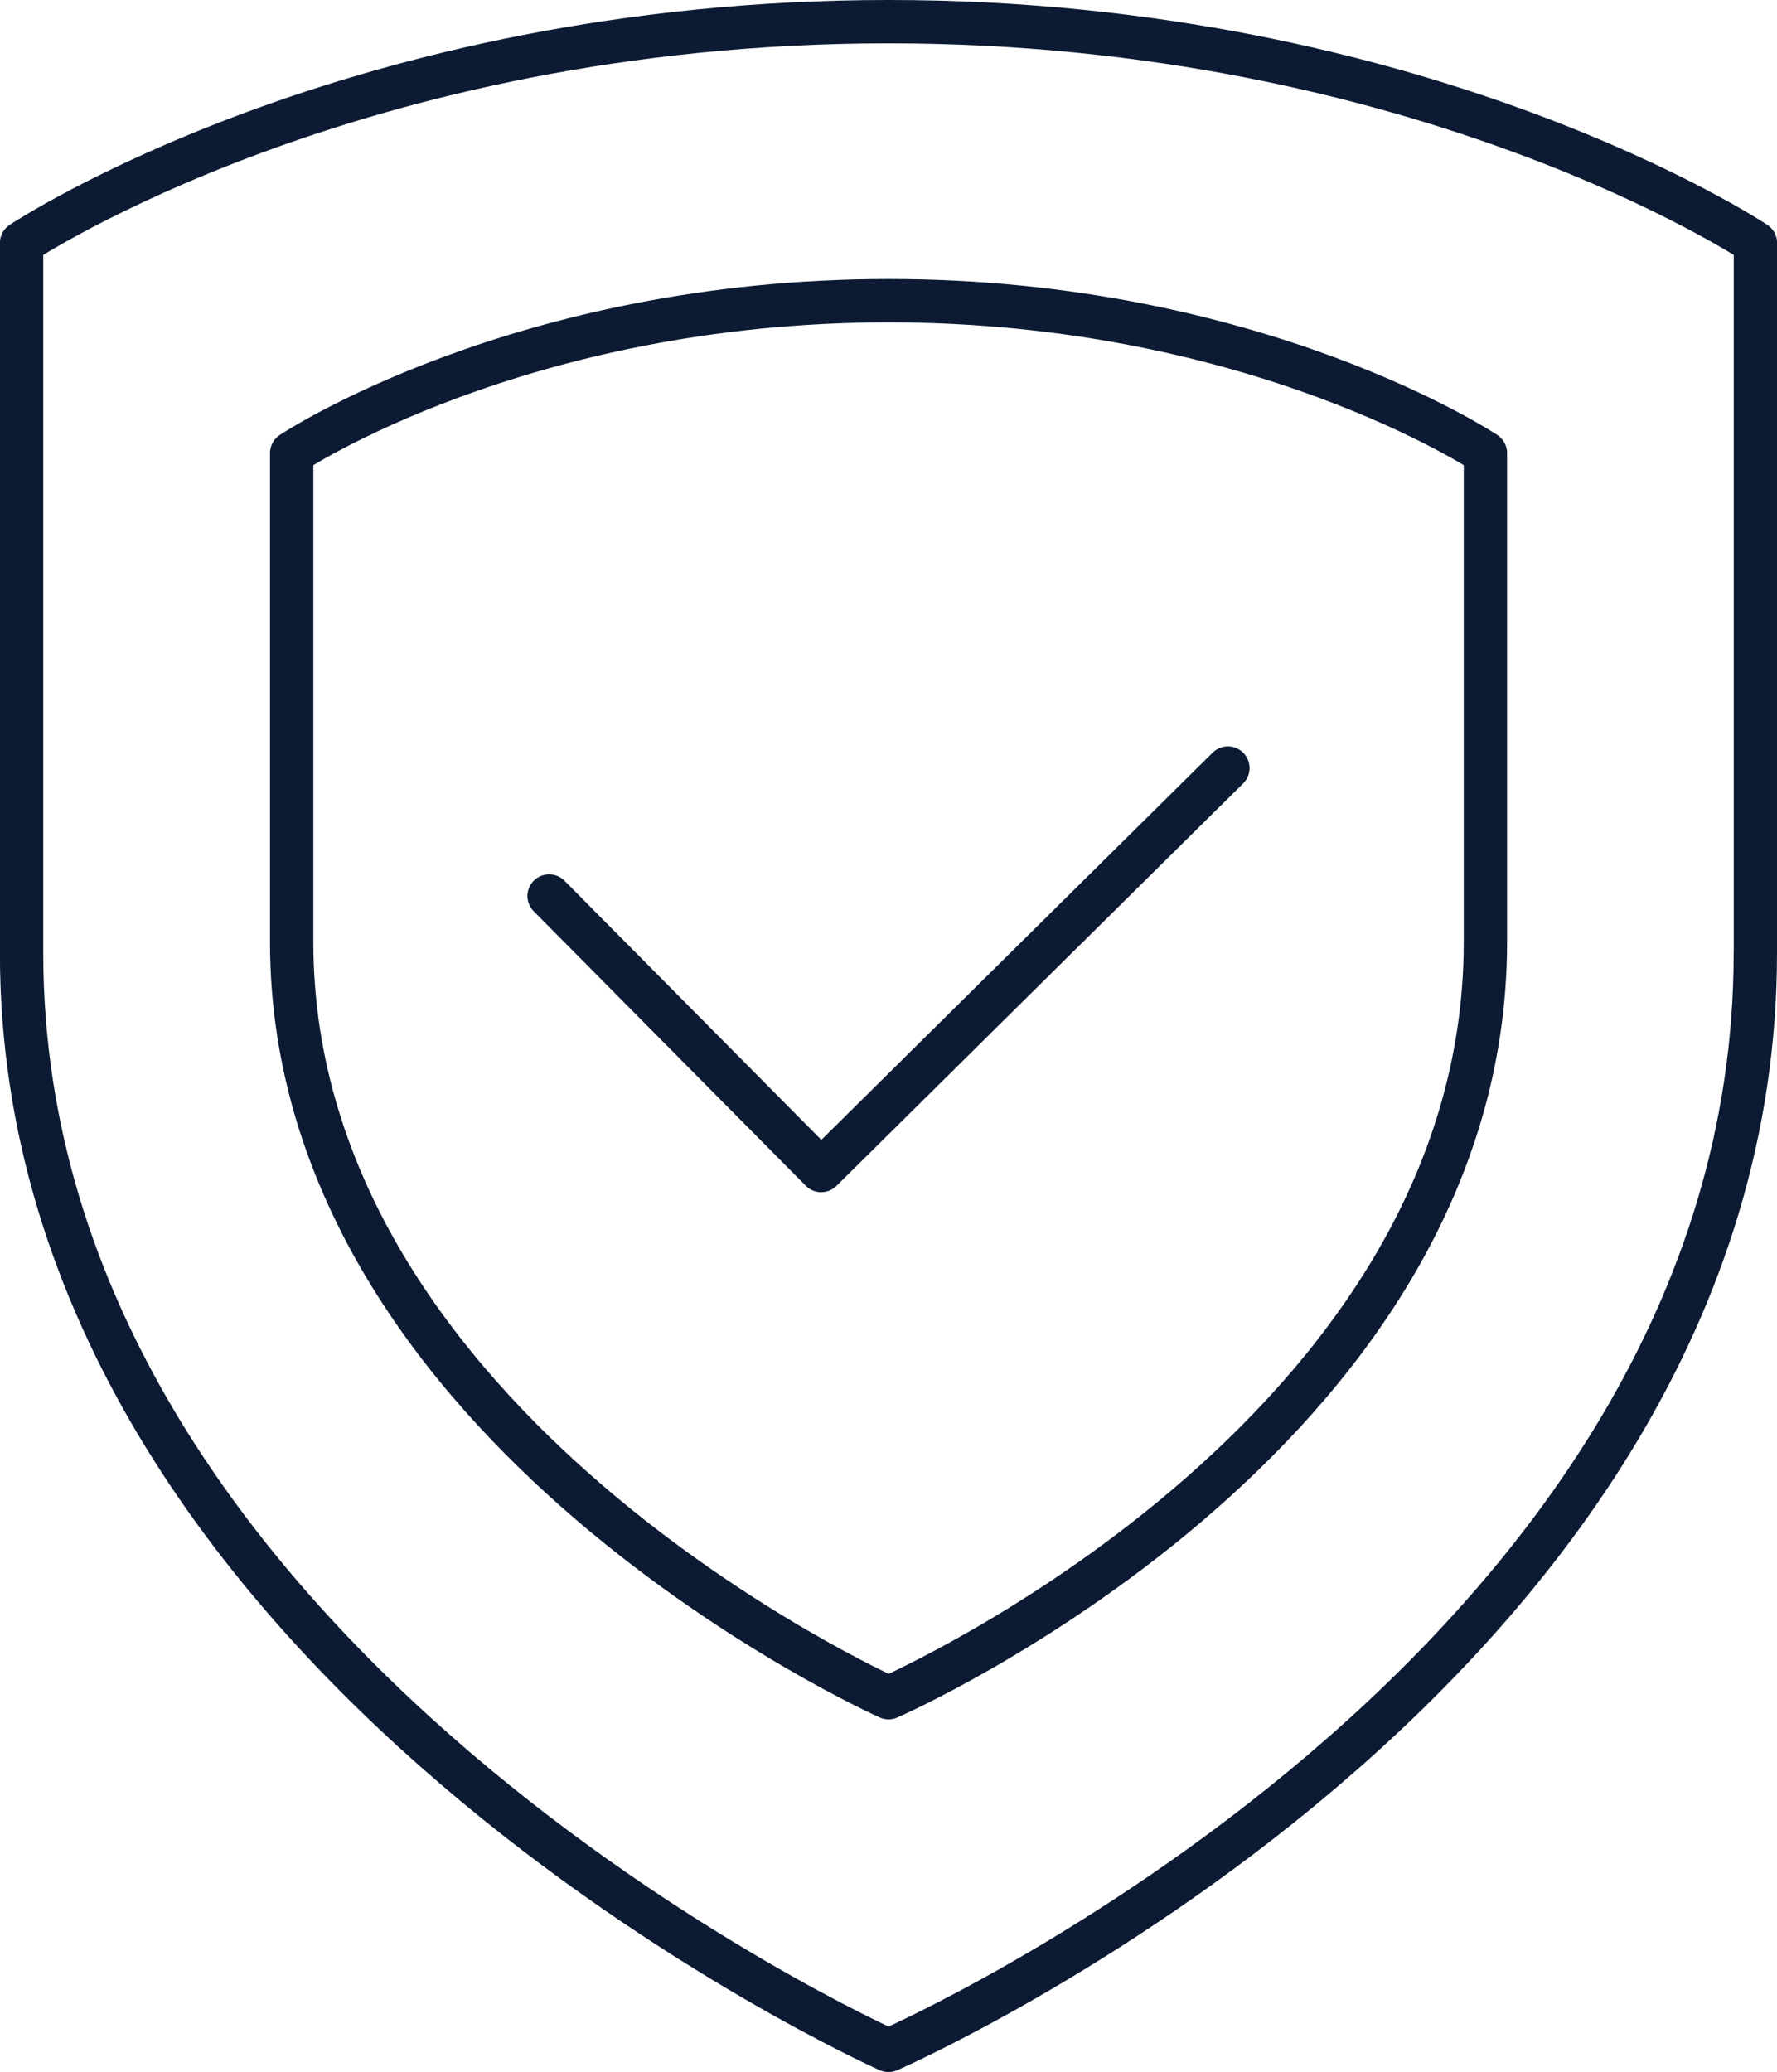 <?xml version="1.0" encoding="UTF-8"?>
<svg id="Warstwa_2" data-name="Warstwa 2" xmlns="http://www.w3.org/2000/svg" viewBox="0 0 205.01 239.06">
  <g id="Warstwa_1-2" data-name="Warstwa 1">
    <g>
      <g>
        <path d="M202.51,109.95c0,82.98-100.01,126.6-100.01,126.6,0,0-100.01-44.68-100.01-126.6V28.03S40.8,2.5,102.51,2.5s100.01,25.53,100.01,25.53c0,0,0-1.06,0,81.92Z" style="fill: none; stroke: #0c1b33; stroke-linecap: round; stroke-linejoin: round; stroke-width: 5px;"/>
        <path d="M171.37,108.68c0,57.14-68.86,87.18-68.86,87.18,0,0-68.86-30.77-68.86-87.18v-56.41s26.37-17.58,68.86-17.58,68.86,17.58,68.86,17.58c0,0,0-.73,0,56.41Z" style="fill: none; stroke: #0c1b33; stroke-linecap: round; stroke-linejoin: round; stroke-width: 5px;"/>
      </g>
      <polyline points="63.35 103.37 94.74 135.04 141.66 88.61" style="fill: none; stroke: #0c1b33; stroke-linecap: round; stroke-linejoin: round; stroke-width: 5px;"/>
    </g>
  </g>
</svg>